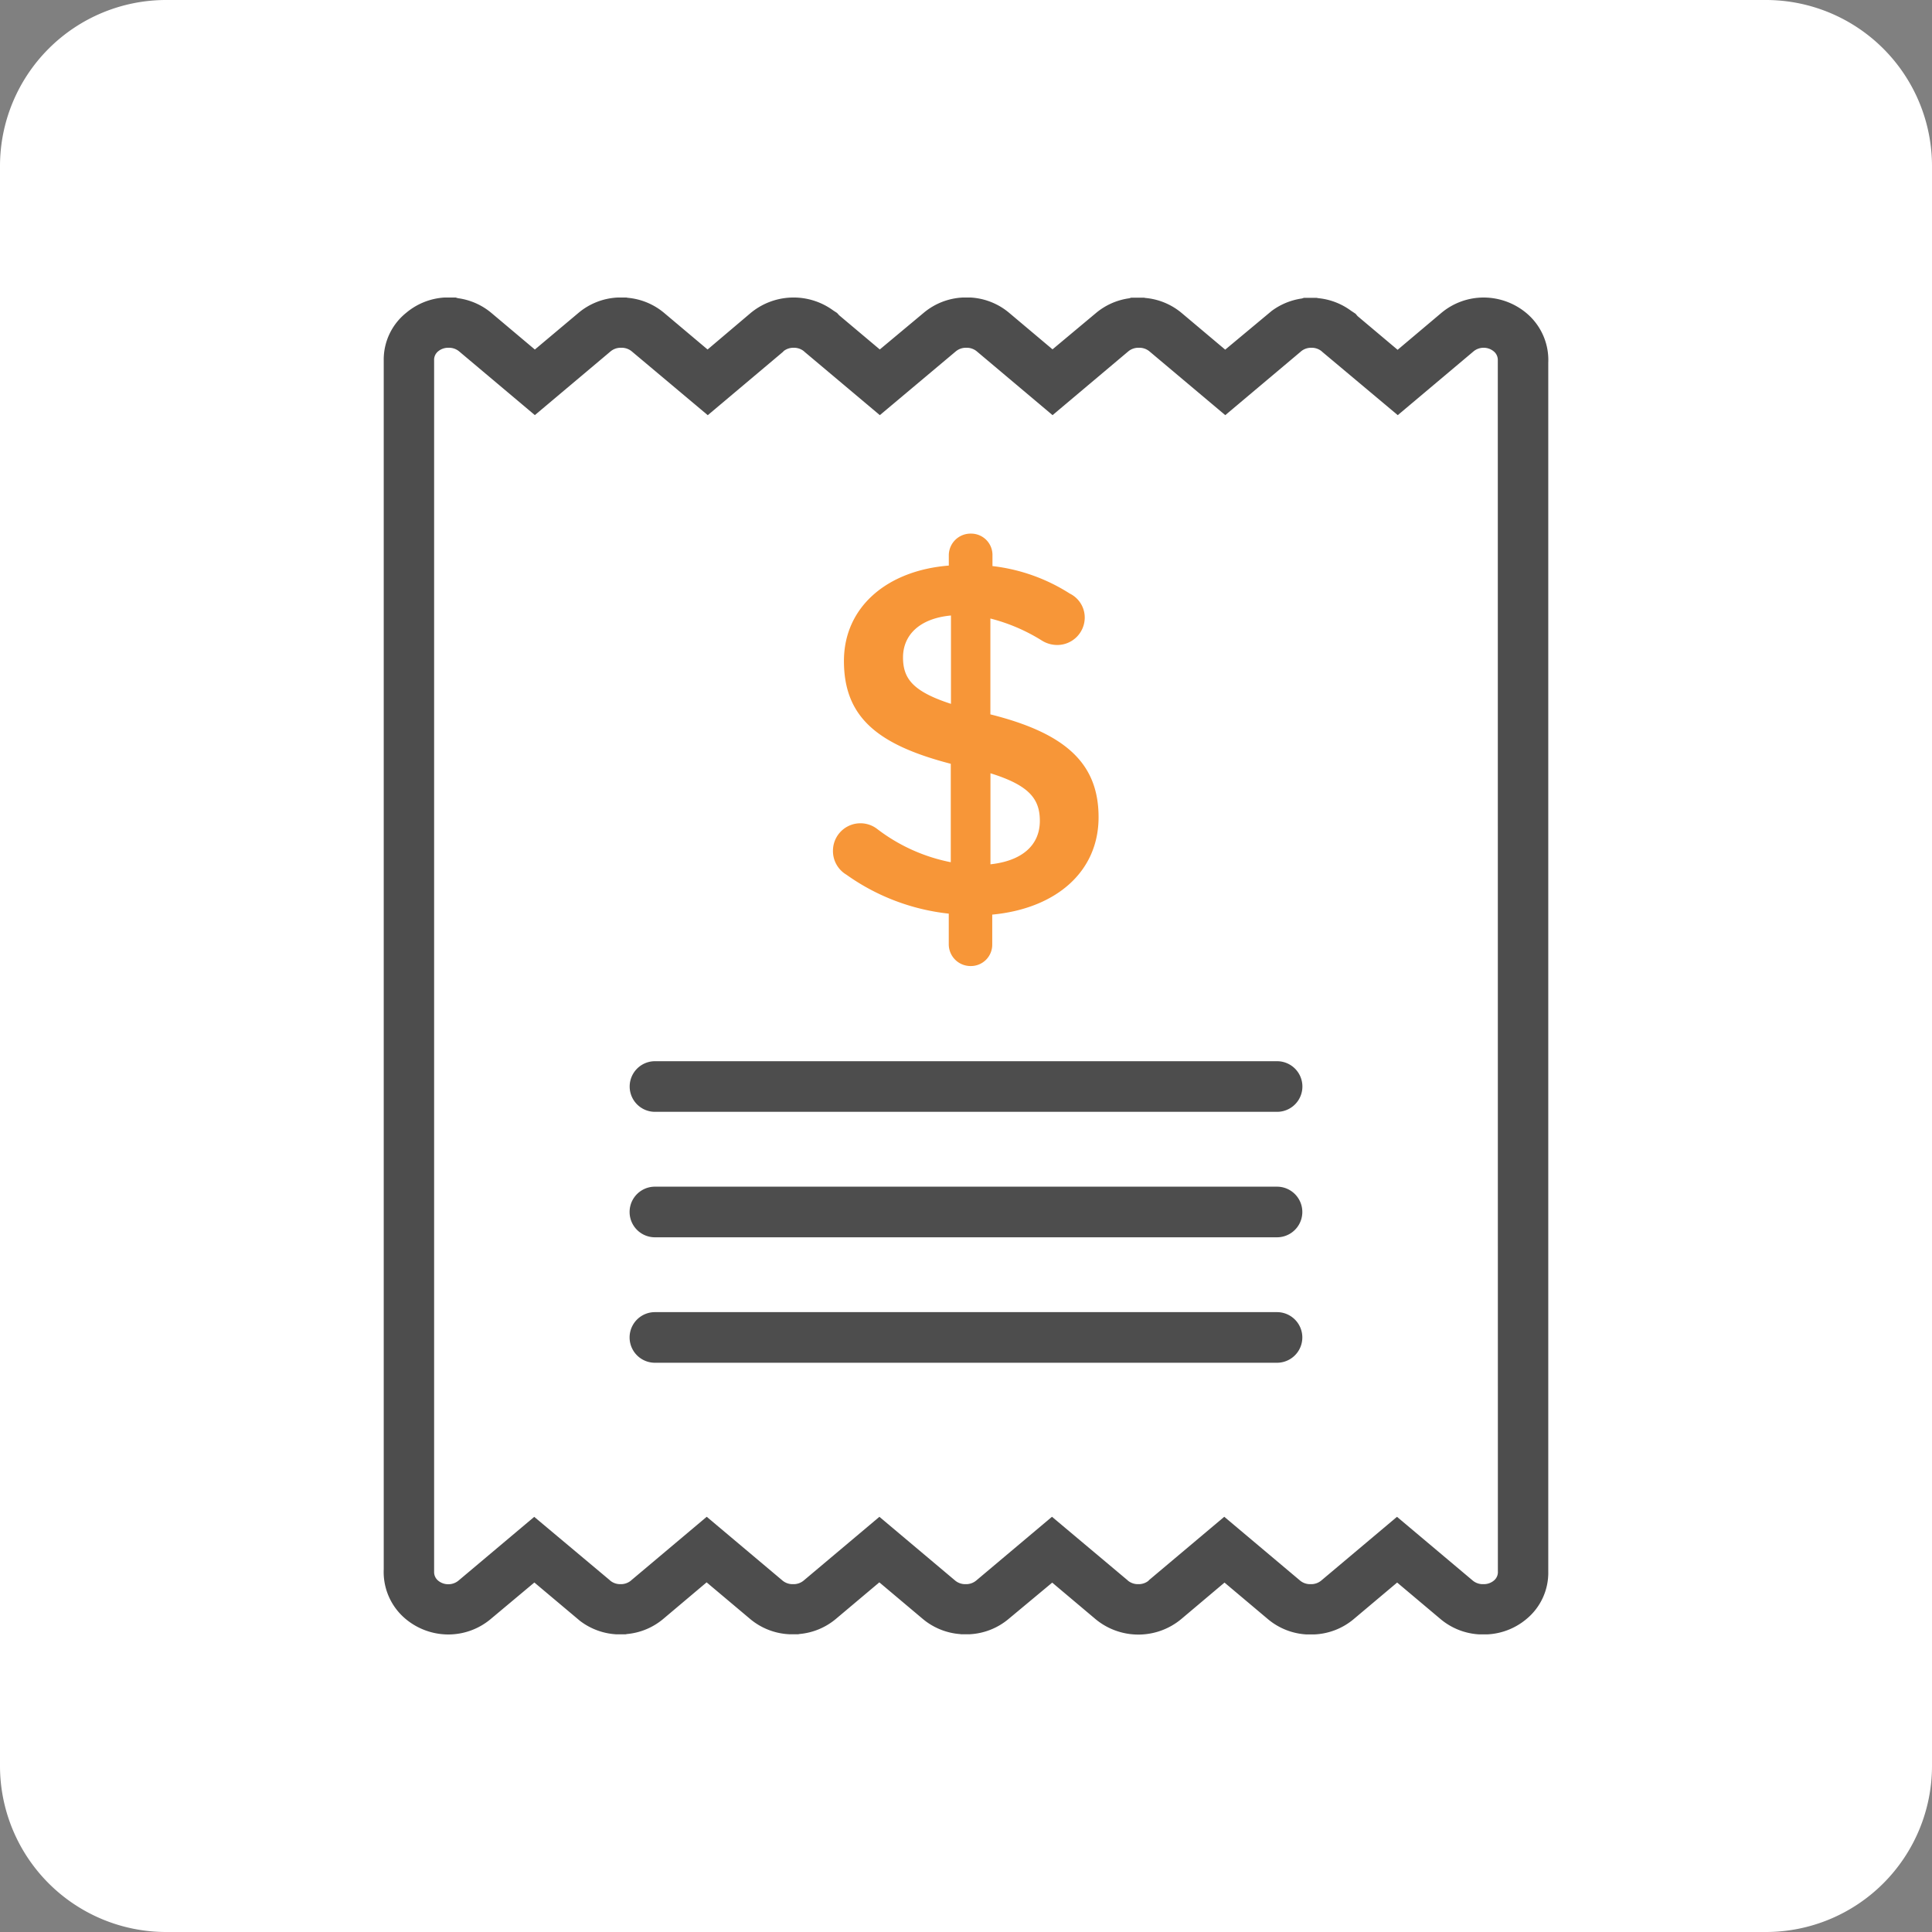 <svg id="purchasing" xmlns="http://www.w3.org/2000/svg" width="50" height="50" viewBox="0 0 50 50">
  <rect x="0" y="0" width="50" height="50" fill="#808080" stroke="none"/>
  <path id="Path_1132" data-name="Path 1132" d="M50,45.714A4.3,4.3,0,0,1,45.714,50H4.286A4.3,4.3,0,0,1,0,45.714V4.286A4.3,4.3,0,0,1,4.286,0H45.714A4.3,4.3,0,0,1,50,4.286Z" fill="#fff"/>
  <g id="Group_279" data-name="Group 279">
    <path id="Path_1133" data-name="Path 1133" d="M38.232,42.294a1.7,1.7,0,0,1-.948-.39l-1.126-.948-1.126.948a1.7,1.7,0,0,1-1.021.395h-.2a1.7,1.7,0,0,1-.994-.393l-1.127-.949-1.107.934a1.736,1.736,0,0,1-2.227.015l-1.125-.948L26.1,41.9a1.7,1.7,0,0,1-1.019.395l-.207,0-.03-.005a1.7,1.7,0,0,1-.961-.391l-1.126-.948-1.126.948a1.7,1.7,0,0,1-.94.389l-.034.007h-.215a1.7,1.7,0,0,1-1.027-.395l-1.128-.949-1.125.949a1.7,1.7,0,0,1-.938.389l-.034.007-.243,0a1.708,1.708,0,0,1-.938-.349l-1.18-.992L12.7,41.9a1.706,1.706,0,0,1-1.1.4,1.726,1.726,0,0,1-1.1-.4,1.582,1.582,0,0,1-.569-1.288V9.331A1.551,1.551,0,0,1,10.507,8.1,1.7,1.7,0,0,1,11.5,7.7l.294,0,.056.017a1.7,1.7,0,0,1,.866.381l1.126.948L14.968,8.1a1.7,1.7,0,0,1,1.02-.4l.223,0,.035.007a1.7,1.7,0,0,1,.939.389l1.127.949,1.1-.932a1.739,1.739,0,0,1,2.151-.079l.1.065.054.06,1.052.885L23.9,8.1A1.7,1.7,0,0,1,24.915,7.7l.188,0,.02,0a1.7,1.7,0,0,1,.99.393l1.126.948L28.365,8.1a1.7,1.7,0,0,1,.857-.38l.053-.016h.333l.035.007a1.7,1.7,0,0,1,.938.389l1.127.949,1.2-1a1.715,1.715,0,0,1,.784-.324l.054-.017h.329l.037.008a1.709,1.709,0,0,1,.854.327l.116.077.051.06,1.037.873L37.3,8.1a1.705,1.705,0,0,1,1.1-.4,1.729,1.729,0,0,1,1.1.4,1.582,1.582,0,0,1,.569,1.288V40.67a1.551,1.551,0,0,1-.569,1.234,1.7,1.7,0,0,1-1,.393l-.225,0Z" fill="#4d4d4d"/>
    <g id="Group_276" data-name="Group 276">
      <path id="Path_1134" data-name="Path 1134" d="M38.763,9.323a.285.285,0,0,0-.107-.231A.406.406,0,0,0,38.4,9h0a.407.407,0,0,0-.262.091l-1.964,1.653L34.213,9.1l-.006-.007A.407.407,0,0,0,33.945,9h-.011a.407.407,0,0,0-.261.091l-.006.006-1.957,1.647L29.745,9.091A.407.407,0,0,0,29.484,9h-.02a.407.407,0,0,0-.261.091L27.24,10.744,25.277,9.091A.407.407,0,0,0,25.015,9H25a.407.407,0,0,0-.261.091L22.77,10.744,20.815,9.1l-.006-.007A.407.407,0,0,0,20.547,9h-.012a.407.407,0,0,0-.261.091l0,.006h0l-1.957,1.648L16.347,9.091A.407.407,0,0,0,16.086,9h-.02a.407.407,0,0,0-.261.091l-1.963,1.652L11.879,9.091A.407.407,0,0,0,11.617,9H11.6a.406.406,0,0,0-.259.091.283.283,0,0,0-.106.239V40.678a.285.285,0,0,0,.107.231A.406.406,0,0,0,11.6,41h0a.407.407,0,0,0,.262-.091l1.964-1.653L15.787,40.9l.006.007a.407.407,0,0,0,.261.091h.011a.407.407,0,0,0,.262-.091l.006-.006,1.957-1.647,1.964,1.653a.407.407,0,0,0,.261.091h.02a.407.407,0,0,0,.261-.091l1.963-1.652,1.963,1.652a.407.407,0,0,0,.261.091H25a.407.407,0,0,0,.261-.091l1.964-1.653L29.185,40.9l.006.007a.407.407,0,0,0,.262.091h.012a.407.407,0,0,0,.262-.091l0-.006h0l1.957-1.647,1.964,1.653a.407.407,0,0,0,.262.091h.02a.407.407,0,0,0,.261-.091l1.963-1.652,1.963,1.652a.407.407,0,0,0,.261.091H38.4a.406.406,0,0,0,.259-.091.283.283,0,0,0,.106-.239Z" fill="#fff"/>
    </g>
    <g id="Group_277" data-name="Group 277">
      <path id="Path_1135" data-name="Path 1135" d="M25.129,13.81a.552.552,0,0,1,.556.556v.284a4.707,4.707,0,0,1,2,.711.692.692,0,0,1,.388.62.711.711,0,0,1-.724.711.747.747,0,0,1-.388-.116,4.69,4.69,0,0,0-1.33-.569v2.481c1.963.491,2.8,1.279,2.8,2.662,0,1.421-1.112,2.365-2.752,2.52v.775a.552.552,0,0,1-.556.556.563.563,0,0,1-.569-.556v-.8a5.6,5.6,0,0,1-2.649-1.008.711.711,0,0,1-.348-.62.711.711,0,0,1,1.137-.569,4.581,4.581,0,0,0,1.912.866V19.767c-1.887-.491-2.765-1.2-2.765-2.662,0-1.383,1.1-2.339,2.714-2.468v-.271A.563.563,0,0,1,25.129,13.81Zm-.518,4.406V15.929c-.827.077-1.241.517-1.241,1.085C23.371,17.557,23.617,17.893,24.612,18.216Zm1.022,1.8v2.352c.827-.09,1.278-.5,1.278-1.124C26.912,20.671,26.628,20.322,25.633,20.012Z" fill="#f79638"/>
    </g>
    <g id="Group_278" data-name="Group 278">
      <path id="Path_1136" data-name="Path 1136" d="M33.049,30.711h-16.1a.655.655,0,0,0,0,1.31h16.1a.655.655,0,0,0,0-1.31Z" fill="#4d4d4d"/>
      <path id="Path_1137" data-name="Path 1137" d="M33.049,33.958h-16.1a.655.655,0,0,0,0,1.31h16.1a.655.655,0,0,0,0-1.31Z" fill="#4d4d4d"/>
      <path id="Path_1138" data-name="Path 1138" d="M16.951,28.774h16.1a.655.655,0,1,0,0-1.31h-16.1a.655.655,0,1,0,0,1.31Z" fill="#4d4d4d"/>
    </g>
  </g>
</svg>
